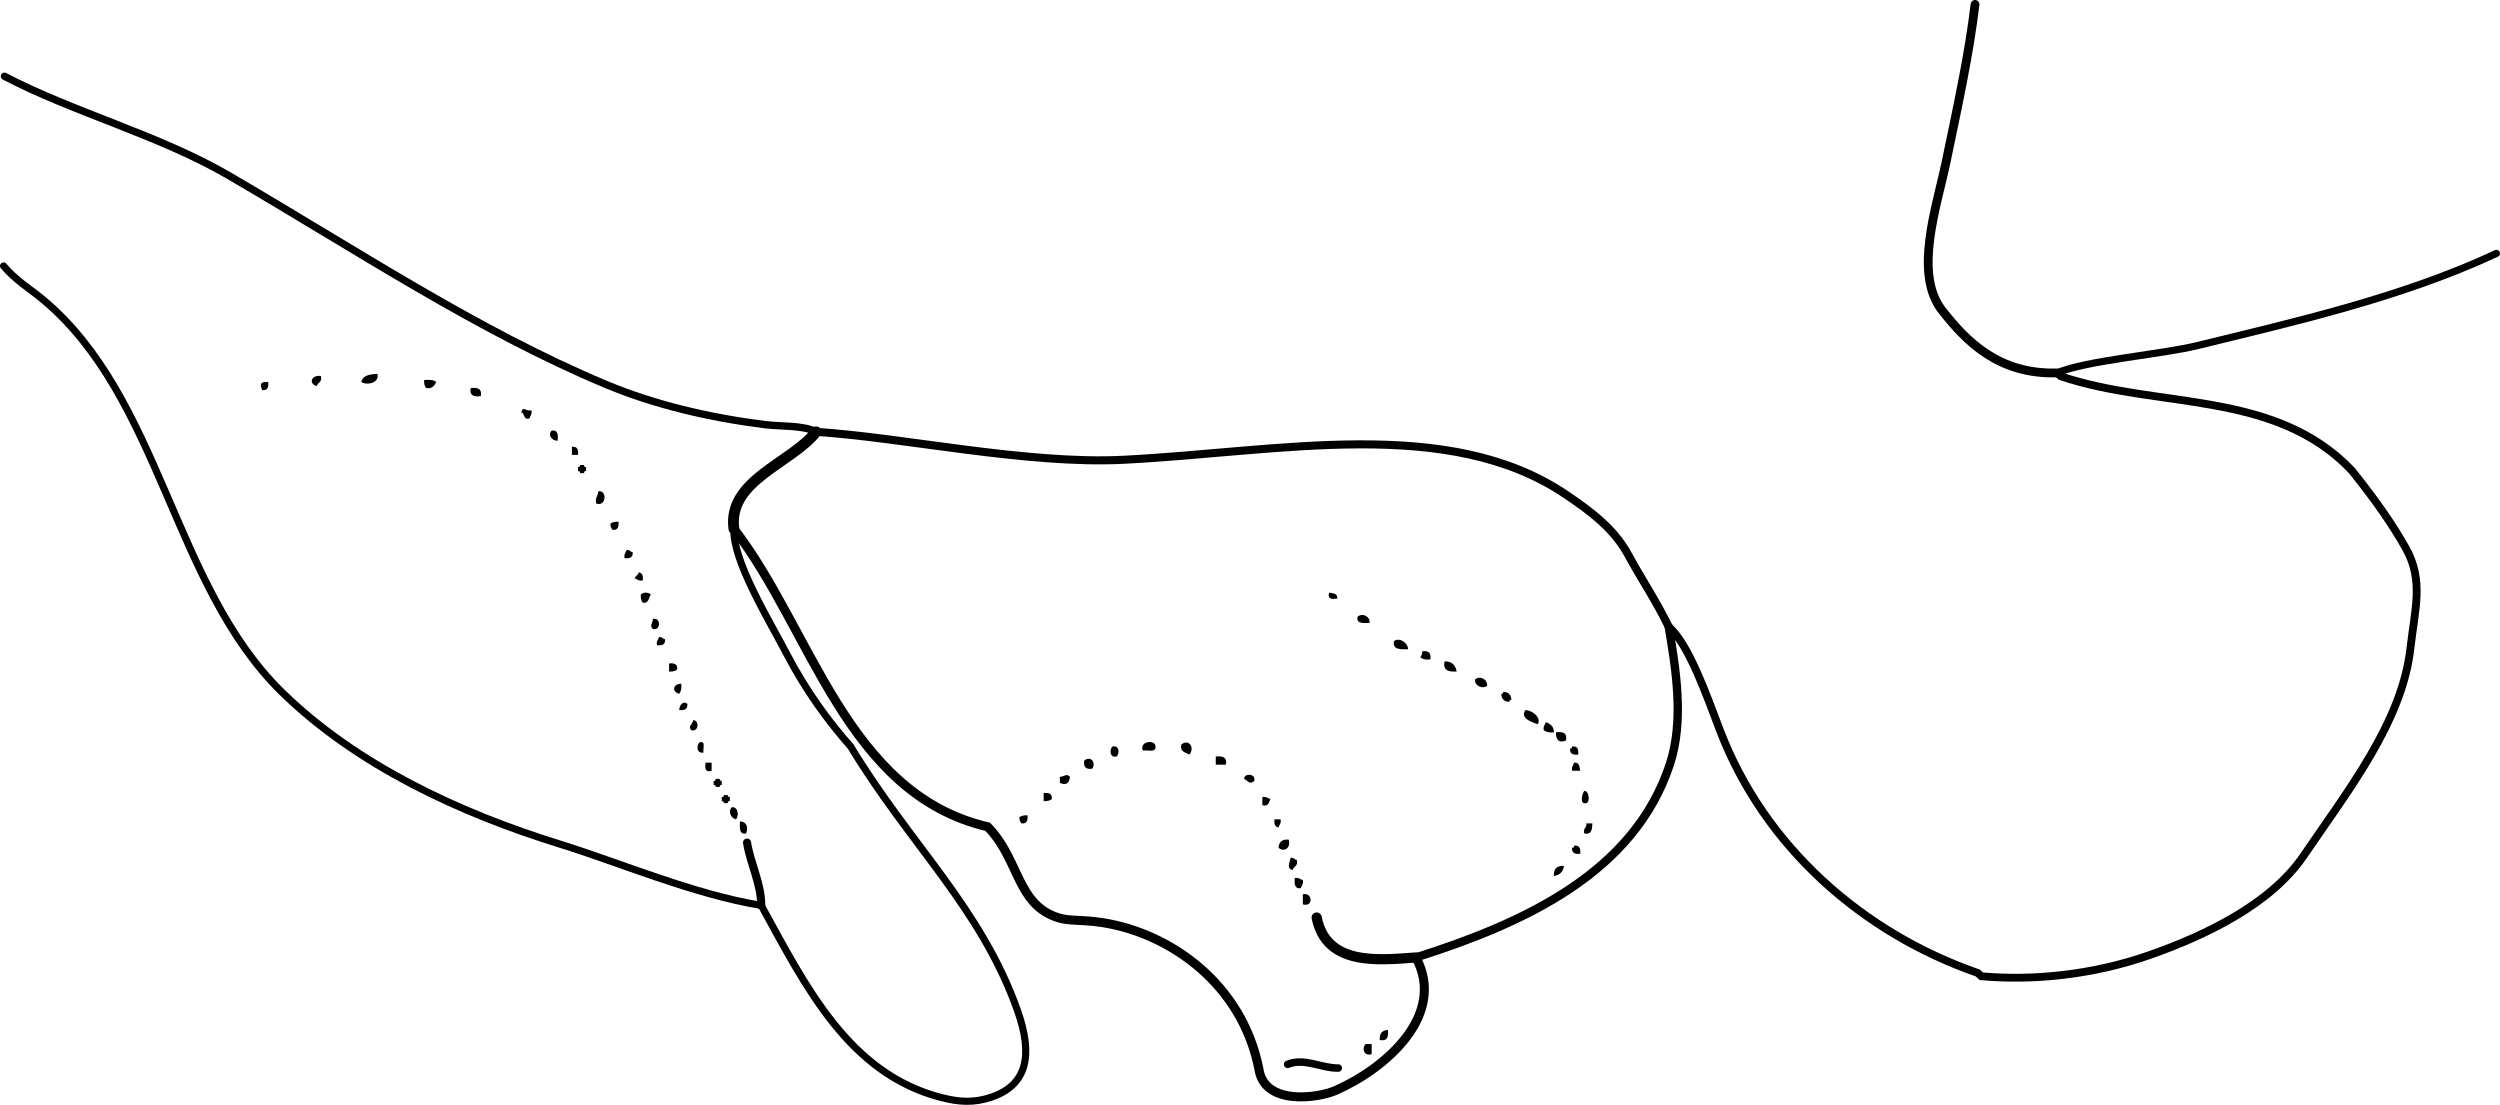 <?xml version="1.0" encoding="iso-8859-1"?>
<!-- Generator: Adobe Illustrator 14.0.0, SVG Export Plug-In . SVG Version: 6.00 Build 43363)  -->
<!DOCTYPE svg PUBLIC "-//W3C//DTD SVG 1.1//EN" "http://www.w3.org/Graphics/SVG/1.1/DTD/svg11.dtd">
<svg version="1.1" id="Layer_1" xmlns="http://www.w3.org/2000/svg" xmlns:xlink="http://www.w3.org/1999/xlink" x="0px" y="0px"
	 width="222.184px" height="98.191px" viewBox="0 0 222.184 98.191" style="enable-background:new 0 0 222.184 98.191;"
	 xml:space="preserve">
<g>
	<path style="fill-rule:evenodd;clip-rule:evenodd;" d="M33.553,33.23c0.17,0.864-1.002,1.025-1.439,0.72
		C32.244,33.36,32.851,33.248,33.553,33.23z"/>
	<path style="fill-rule:evenodd;clip-rule:evenodd;" d="M28.515,33.411c0.154,0.574-0.283,0.556-0.36,0.899
		C27.421,34.128,27.621,33.314,28.515,33.411z"/>
	<path style="fill-rule:evenodd;clip-rule:evenodd;" d="M37.692,33.771c0.444-0.024,0.867-0.027,1.08,0.18
		c-0.164,0.315-0.334,0.625-0.899,0.54C37.732,34.33,37.679,34.084,37.692,33.771z"/>
	<path style="fill-rule:evenodd;clip-rule:evenodd;" d="M23.836,33.95c0.051,0.471-0.066,0.774-0.54,0.72
		C23.112,34.164,23.092,33.903,23.836,33.95z"/>
	<path style="fill-rule:evenodd;clip-rule:evenodd;" d="M41.831,34.49c0.615-0.075,1.025,0.054,0.9,0.72
		C42.115,35.285,41.705,35.156,41.831,34.49z"/>
	<path style="fill-rule:evenodd;clip-rule:evenodd;" d="M47.229,36.47c0.076,0.376-0.123,0.477-0.18,0.72
		c-0.578,0.158-0.373-0.467-0.72-0.54C46.494,36.045,46.664,36.561,47.229,36.47z"/>
	<path style="fill-rule:evenodd;clip-rule:evenodd;" d="M49.028,38.269c0.563-0.083,0.576,0.384,0.54,0.9
		C49.029,39.182,48.655,38.64,49.028,38.269z"/>
	<path style="fill-rule:evenodd;clip-rule:evenodd;" d="M50.828,39.708c0.474-0.054,0.59,0.249,0.54,0.72c-0.18,0-0.36,0-0.54,0
		C50.828,40.188,50.828,39.948,50.828,39.708z"/>
	<path style="fill-rule:evenodd;clip-rule:evenodd;" d="M51.548,41.328c0.12,0,0.24,0,0.36,0c-0.033,0.153,0.07,0.17,0.18,0.18
		c0,0.12,0,0.24,0,0.36c-0.153-0.033-0.169,0.07-0.18,0.18c-0.12,0-0.24,0-0.36,0c0.033-0.153-0.07-0.17-0.18-0.18
		c0-0.12,0-0.24,0-0.36C51.521,41.541,51.538,41.438,51.548,41.328z"/>
	<path style="fill-rule:evenodd;clip-rule:evenodd;" d="M53.167,43.667c0.823-0.158,0.721,1.42-0.18,1.08
		C52.857,44.197,53.171,44.091,53.167,43.667z"/>
	<path style="fill-rule:evenodd;clip-rule:evenodd;" d="M54.967,46.367c0.051,0.47-0.066,0.774-0.54,0.72
		c-0.095-0.145-0.188-0.292-0.18-0.54C54.407,46.407,54.653,46.353,54.967,46.367z"/>
	<path style="fill-rule:evenodd;clip-rule:evenodd;" d="M55.687,48.886c0.291-0.051,0.31,0.17,0.54,0.18
		c0.055,0.474-0.249,0.591-0.72,0.54C55.43,49.229,55.63,49.129,55.687,48.886z"/>
	<path style="fill-rule:evenodd;clip-rule:evenodd;" d="M56.766,50.865c0.316,0.043,0.41,0.31,0.36,0.72
		c-0.376,0.076-0.477-0.124-0.72-0.18C56.47,51.168,56.723,51.122,56.766,50.865z"/>
	<path style="fill-rule:evenodd;clip-rule:evenodd;" d="M57.846,52.845c-0.212,0.267-0.156,0.804-0.72,0.72
		c-0.14-0.16-0.193-0.407-0.18-0.72C57.183,52.614,57.609,52.614,57.846,52.845z"/>
	<path style="fill-rule:evenodd;clip-rule:evenodd;" d="M118.127,52.665c0.344,0.076,0.774,0.065,0.72,0.54
		C118.376,53.254,117.947,53.265,118.127,52.665z"/>
	<path style="fill-rule:evenodd;clip-rule:evenodd;" d="M121.726,55.363c-0.547,0.008-1.185,0.105-1.08-0.539
		C121.057,54.434,121.769,54.759,121.726,55.363z"/>
	<path style="fill-rule:evenodd;clip-rule:evenodd;" d="M58.026,55.004c0.725-0.176,0.725,1.075,0,0.899
		C57.688,55.561,58.006,55.451,58.026,55.004z"/>
	<path style="fill-rule:evenodd;clip-rule:evenodd;" d="M58.565,56.623c0.291-0.051,0.31,0.17,0.54,0.181
		c0.054,0.474-0.25,0.59-0.72,0.539C58.31,56.967,58.509,56.866,58.565,56.623z"/>
	<path style="fill-rule:evenodd;clip-rule:evenodd;" d="M125.145,57.703c-0.66,0-1.39,0.07-1.26-0.72
		C124.338,56.62,125.118,57.083,125.145,57.703z"/>
	<path style="fill-rule:evenodd;clip-rule:evenodd;" d="M126.405,57.883c0.563-0.083,0.803,0.156,0.72,0.72
		c-0.418,0.058-0.691-0.028-0.9-0.18C126.32,58.278,126.413,58.131,126.405,57.883z"/>
	<path style="fill-rule:evenodd;clip-rule:evenodd;" d="M128.384,58.782c0.68-0.02,0.967,0.353,1.079,0.9
		C128.764,59.722,128.218,59.608,128.384,58.782z"/>
	<path style="fill-rule:evenodd;clip-rule:evenodd;" d="M59.465,58.963c0.471-0.051,0.774,0.065,0.72,0.539
		c-0.16,0.141-0.406,0.194-0.72,0.181C59.465,59.442,59.465,59.202,59.465,58.963z"/>
	<path style="fill-rule:evenodd;clip-rule:evenodd;" d="M132.163,60.942c-0.345,0.323-1.108,0.05-1.08-0.54
		C131.495,60.012,132.206,60.337,132.163,60.942z"/>
	<path style="fill-rule:evenodd;clip-rule:evenodd;" d="M60.545,60.762c0.058,0.418-0.029,0.691-0.18,0.9
		C59.706,61.492,59.775,60.786,60.545,60.762z"/>
	<path style="fill-rule:evenodd;clip-rule:evenodd;" d="M133.602,61.481c0.458,0.022,0.698,0.263,0.72,0.72
		c-0.153-0.032-0.17,0.07-0.18,0.181c-0.458-0.022-0.698-0.263-0.72-0.72C133.576,61.694,133.592,61.592,133.602,61.481z"/>
	<path style="fill-rule:evenodd;clip-rule:evenodd;" d="M61.085,62.562c0.054,0.474-0.25,0.591-0.72,0.54
		C60.377,62.616,60.776,62.236,61.085,62.562z"/>
	<path style="fill-rule:evenodd;clip-rule:evenodd;" d="M135.582,63.102c0.689,0.054,1.427,0.736,1.08,1.26
		C136.098,64.181,135.055,63.804,135.582,63.102z"/>
	<path style="fill-rule:evenodd;clip-rule:evenodd;" d="M61.625,64.001c0.536,0.016,0.481,1.073-0.18,0.899
		C61.11,64.583,61.523,64.375,61.625,64.001z"/>
	<path style="fill-rule:evenodd;clip-rule:evenodd;" d="M137.381,64.181c0.396,0.144,0.718,0.361,0.72,0.9
		c-0.418,0.057-0.691-0.029-0.9-0.181C137.125,64.524,137.325,64.424,137.381,64.181z"/>
	<path style="fill-rule:evenodd;clip-rule:evenodd;" d="M138.281,65.081c0.615-0.075,1.025,0.054,0.899,0.72
		C138.632,66.061,138.26,65.831,138.281,65.081z"/>
	<path style="fill-rule:evenodd;clip-rule:evenodd;" d="M62.165,65.98c0.604-0.185,0.28,0.56,0.36,0.899
		C61.901,67.006,61.879,66.249,62.165,65.98z"/>
	<path style="fill-rule:evenodd;clip-rule:evenodd;" d="M102.652,66.16c0.253,0.793-0.592,0.487-1.08,0.54
		C101.263,65.957,102.388,65.735,102.652,66.16z"/>
	<path style="fill-rule:evenodd;clip-rule:evenodd;" d="M105.711,67.06c-0.337-0.202-0.867-0.212-0.72-0.899
		C105.693,65.627,106.192,66.482,105.711,67.06z"/>
	<path style="fill-rule:evenodd;clip-rule:evenodd;" d="M98.873,66.34c0.623-0.126,0.646,0.631,0.36,0.9
		C98.61,67.366,98.587,66.609,98.873,66.34z"/>
	<path style="fill-rule:evenodd;clip-rule:evenodd;" d="M139.72,66.34c0.475-0.054,0.591,0.25,0.54,0.72
		c-0.471,0.051-0.774-0.065-0.72-0.539C139.694,66.554,139.71,66.45,139.72,66.34z"/>
	<path style="fill-rule:evenodd;clip-rule:evenodd;" d="M108.05,67.24c0.615-0.075,1.025,0.054,0.899,0.72c-0.3,0-0.6,0-0.899,0
		C108.05,67.72,108.05,67.479,108.05,67.24z"/>
	<path style="fill-rule:evenodd;clip-rule:evenodd;" d="M97.074,68.319c-0.563,0.084-0.803-0.156-0.72-0.72
		C96.932,67.11,97.437,67.784,97.074,68.319z"/>
	<path style="fill-rule:evenodd;clip-rule:evenodd;" d="M62.704,67.78c0.18,0,0.36,0,0.54,0c0,0.239,0,0.479,0,0.72
		C62.644,68.681,62.654,68.25,62.704,67.78z"/>
	<path style="fill-rule:evenodd;clip-rule:evenodd;" d="M139.9,67.78c0.475-0.056,0.465,0.375,0.54,0.72c-0.24,0-0.479,0-0.72,0
		C139.644,68.123,139.843,68.023,139.9,67.78z"/>
	<path style="fill-rule:evenodd;clip-rule:evenodd;" d="M95.094,69.039c-0.08,0.632-0.379,0.764-0.9,0.54c0-0.18,0-0.359,0-0.54
		C94.642,69.02,94.751,68.702,95.094,69.039z"/>
	<path style="fill-rule:evenodd;clip-rule:evenodd;" d="M111.469,69.399c-0.375,0.391-0.582-0.022-0.9-0.18
		C110.585,68.684,111.642,68.738,111.469,69.399z"/>
	<path style="fill-rule:evenodd;clip-rule:evenodd;" d="M63.604,69.22c0.12,0,0.24,0,0.36,0c-0.033,0.152,0.07,0.169,0.18,0.18
		c0,0.12,0,0.24,0,0.359c-0.153-0.032-0.17,0.07-0.18,0.181c-0.12,0-0.24,0-0.36,0c0.033-0.153-0.07-0.17-0.18-0.181
		c0-0.119,0-0.239,0-0.359C63.577,69.433,63.594,69.329,63.604,69.22z"/>
	<path style="fill-rule:evenodd;clip-rule:evenodd;" d="M140.8,70.299c0.404-0.084,0.555,0.977,0.18,1.08
		C140.317,71.544,140.653,70.43,140.8,70.299z"/>
	<path style="fill-rule:evenodd;clip-rule:evenodd;" d="M92.755,70.479c0.471-0.05,0.774,0.066,0.72,0.54
		c-0.16,0.14-0.406,0.193-0.72,0.181C92.755,70.959,92.755,70.719,92.755,70.479z"/>
	<path style="fill-rule:evenodd;clip-rule:evenodd;" d="M64.324,70.659c0.12,0,0.24,0,0.36,0c-0.033,0.152,0.07,0.17,0.18,0.18
		c0,0.12,0,0.24,0,0.36c-0.153-0.033-0.17,0.069-0.18,0.18c-0.12,0-0.24,0-0.36,0c0.033-0.153-0.07-0.17-0.18-0.18
		c0-0.12,0-0.24,0-0.36C64.297,70.872,64.313,70.769,64.324,70.659z"/>
	<path style="fill-rule:evenodd;clip-rule:evenodd;" d="M112.189,70.839c0.376-0.076,0.477,0.123,0.72,0.18
		c-0.157,0.263-0.143,0.697-0.72,0.54C112.189,71.318,112.189,71.079,112.189,70.839z"/>
	<path style="fill-rule:evenodd;clip-rule:evenodd;" d="M65.043,71.738c0.577-0.05,0.654,0.788,0.36,1.08
		C64.977,72.719,64.657,72.122,65.043,71.738z"/>
	<path style="fill-rule:evenodd;clip-rule:evenodd;" d="M91.315,72.458c0.051,0.471-0.066,0.774-0.54,0.72
		c-0.095-0.145-0.188-0.292-0.18-0.539C90.756,72.499,91.002,72.445,91.315,72.458z"/>
	<path style="fill-rule:evenodd;clip-rule:evenodd;" d="M113.269,72.818c0.18,0,0.36,0,0.54,0c0.076,0.376-0.123,0.477-0.18,0.72
		C113.312,73.495,113.218,73.229,113.269,72.818z"/>
	<path style="fill-rule:evenodd;clip-rule:evenodd;" d="M65.763,72.998c0.675,0.056,0.73,0.603,0.54,1.08
		C65.659,74.183,65.756,73.545,65.763,72.998z"/>
	<path style="fill-rule:evenodd;clip-rule:evenodd;" d="M140.98,73.178c0.18,0,0.359,0,0.54,0c-0.013,0.527-0.065,1.015-0.72,0.9
		C140.651,73.569,141.053,73.611,140.98,73.178z"/>
	<path style="fill-rule:evenodd;clip-rule:evenodd;" d="M114.528,74.618c0.229,0.791-0.453,1.145-0.9,0.72
		C113.662,74.831,113.941,74.571,114.528,74.618z"/>
	<path style="fill-rule:evenodd;clip-rule:evenodd;" d="M139.9,75.157c0.475-0.054,0.591,0.249,0.54,0.72
		c-0.471,0.051-0.773-0.065-0.72-0.539C139.874,75.37,139.89,75.268,139.9,75.157z"/>
	<path style="fill-rule:evenodd;clip-rule:evenodd;" d="M114.708,76.237c0.291-0.051,0.31,0.17,0.54,0.18
		c0.154,0.574-0.283,0.557-0.36,0.899C114.294,77.213,114.63,76.638,114.708,76.237z"/>
	<path style="fill-rule:evenodd;clip-rule:evenodd;" d="M139,76.957c-0.079,0.521-0.379,0.82-0.899,0.899
		C138.06,77.216,138.36,76.916,139,76.957z"/>
	<path style="fill-rule:evenodd;clip-rule:evenodd;" d="M115.068,78.036c0.376-0.076,0.477,0.124,0.72,0.181
		c0.076,0.376-0.123,0.477-0.18,0.72C115.045,79.019,115.033,78.552,115.068,78.036z"/>
	<path style="fill-rule:evenodd;clip-rule:evenodd;" d="M115.788,79.477c0.868-0.202,0.974,1.167,0,0.899
		C115.788,80.076,115.788,79.776,115.788,79.477z"/>
	<path style="fill-rule:evenodd;clip-rule:evenodd;" d="M123.345,91.532c0.075,0.615-0.054,1.025-0.72,0.9
		C122.579,91.846,122.839,91.566,123.345,91.532z"/>
	<path style="fill-rule:evenodd;clip-rule:evenodd;" d="M121.366,92.792c0.181,0,0.36,0,0.54,0c0,0.3,0,0.6,0,0.899
		C121.178,93.894,121.016,93.14,121.366,92.792z"/>
	<g>
		<path style="fill-rule:evenodd;clip-rule:evenodd;fill:none;stroke:#000000;stroke-width:0.669;stroke-linecap:round;" d="
			M114.438,94.592c1.504-0.612,2.993,0.36,4.499,0.329"/>
		<path style="fill-rule:evenodd;clip-rule:evenodd;fill:none;stroke:#000000;stroke-width:0.655;stroke-linecap:round;" d="
			M0.398,6.779c6.03,3.172,13.79,5.24,19.915,8.812c11.411,6.653,22.097,13.782,33.53,18.571c4.291,1.797,9.202,2.961,14.151,3.578
			c1.399,0.174,3.394,0.035,4.539,0.643"/>
		<path style="fill-rule:evenodd;clip-rule:evenodd;fill:none;stroke:#000000;stroke-width:0.716;stroke-linecap:round;" d="
			M72.534,38.381c7.724,0.495,18.743,2.913,27.321,2.481c13.879-0.699,28.87-3.995,39.358,3.121c2.242,1.521,4.248,3.03,5.489,5.322
			c1.182,2.184,2.432,3.986,3.611,6.418"/>
		<path style="fill-rule:evenodd;clip-rule:evenodd;fill:none;stroke:#000000;stroke-width:0.696;stroke-linecap:round;" d="
			M148.313,55.724c1.788,1.506,3.451,6.322,4.549,9.194c3.956,10.344,12.695,18.01,22.918,21.557
			c0.15,0.128,0.215,0.212,0.302,0.287c4.551,0.409,9.894-0.098,14.997-1.894c4.872-1.714,10.704-4.475,13.649-8.805
			c3.975-5.844,8.757-11.916,9.494-18.44c0.397-3.512,1.207-6.034-0.413-8.911c-1.226-2.177-2.641-4.188-4.784-6.886
			c-6.852-7.223-17.271-5.467-25.872-8.385c-0.112-0.1-0.224-0.2-0.336-0.3"/>
		<path style="fill-rule:evenodd;clip-rule:evenodd;fill:none;stroke:#000000;stroke-width:0.781;stroke-linecap:round;" d="
			M182.817,33.141c-5.253,0.157-8.119-2.888-10.204-5.537c-2.583-3.281-0.48-9.244,0.35-13.235
			c1.065-5.119,2.033-9.545,2.566-13.978"/>
		<path style="fill-rule:evenodd;clip-rule:evenodd;fill:none;stroke:#000000;stroke-width:0.638;stroke-linecap:round;" d="
			M182.817,33.141c2.582-1.107,9.233-1.63,12.523-2.438c8.476-2.082,18.109-4.247,26.524-8.179"/>
		<path style="fill-rule:evenodd;clip-rule:evenodd;fill:none;stroke:#000000;stroke-width:0.745;stroke-linecap:round;" d="
			M148.313,55.724c0.601,3.636,1.397,8.244,0.092,12.205c-3.164,9.603-12.839,14.078-22.565,17.164"/>
		<path style="fill-rule:evenodd;clip-rule:evenodd;fill:none;stroke:#000000;stroke-width:0.633;stroke-linecap:round;" d="
			M65.224,46.996c-0.123,2.828,3.109,8.083,4.681,11.096c1.75,3.353,3.726,6.024,5.689,8.246c5.309,8.772,11.63,14.38,14.852,23.521
			c1.401,3.977,0.808,6.574-2.325,7.645c-1.59,0.543-2.923,0.431-4.445,0.042c-8.266-2.108-12.095-9.938-16.022-17.08"/>
		<path style="fill-rule:evenodd;clip-rule:evenodd;fill:none;stroke:#000000;stroke-width:0.635;stroke-linecap:round;" d="
			M67.653,80.466c-6.009-0.979-12.655-3.826-17.874-5.44c-8.856-2.74-18.046-6.979-24.718-13.507
			c-9.736-9.526-10.728-26.128-21.243-34.896c-1.131-0.943-2.433-1.709-3.5-2.983"/>
		<path style="fill-rule:evenodd;clip-rule:evenodd;fill:none;stroke:#000000;stroke-width:0.722;stroke-linecap:round;" d="
			M67.653,80.466c0.011-1.906-0.962-3.697-1.26-5.578"/>
		<path style="fill-rule:evenodd;clip-rule:evenodd;fill:none;stroke:#000000;stroke-width:0.963;stroke-linecap:round;" d="
			M72.534,38.381c-2.24,2.816-7.886,4.303-7.31,8.615"/>
		<path style="fill-rule:evenodd;clip-rule:evenodd;fill:none;stroke:#000000;stroke-width:0.802;stroke-linecap:round;" d="
			M65.224,46.996c6.916,8.938,9.991,23.533,22.553,26.485c2.567,2.604,2.6,6.184,5.309,7.67c1.629,0.895,2.592,0.471,4.96,0.854
			c6.023,0.975,12.336,5.46,13.833,12.984c0.473,3.313,5.27,2.609,6.841,1.916c4.468-1.97,9.876-6.706,7.12-11.813"/>
		<path style="fill-rule:evenodd;clip-rule:evenodd;fill:none;stroke:#000000;stroke-width:0.905;stroke-linecap:round;" d="
			M125.839,85.093c-3.345,0.243-7.971,0.765-8.822-3.547"/>
	</g>
</g>
</svg>
